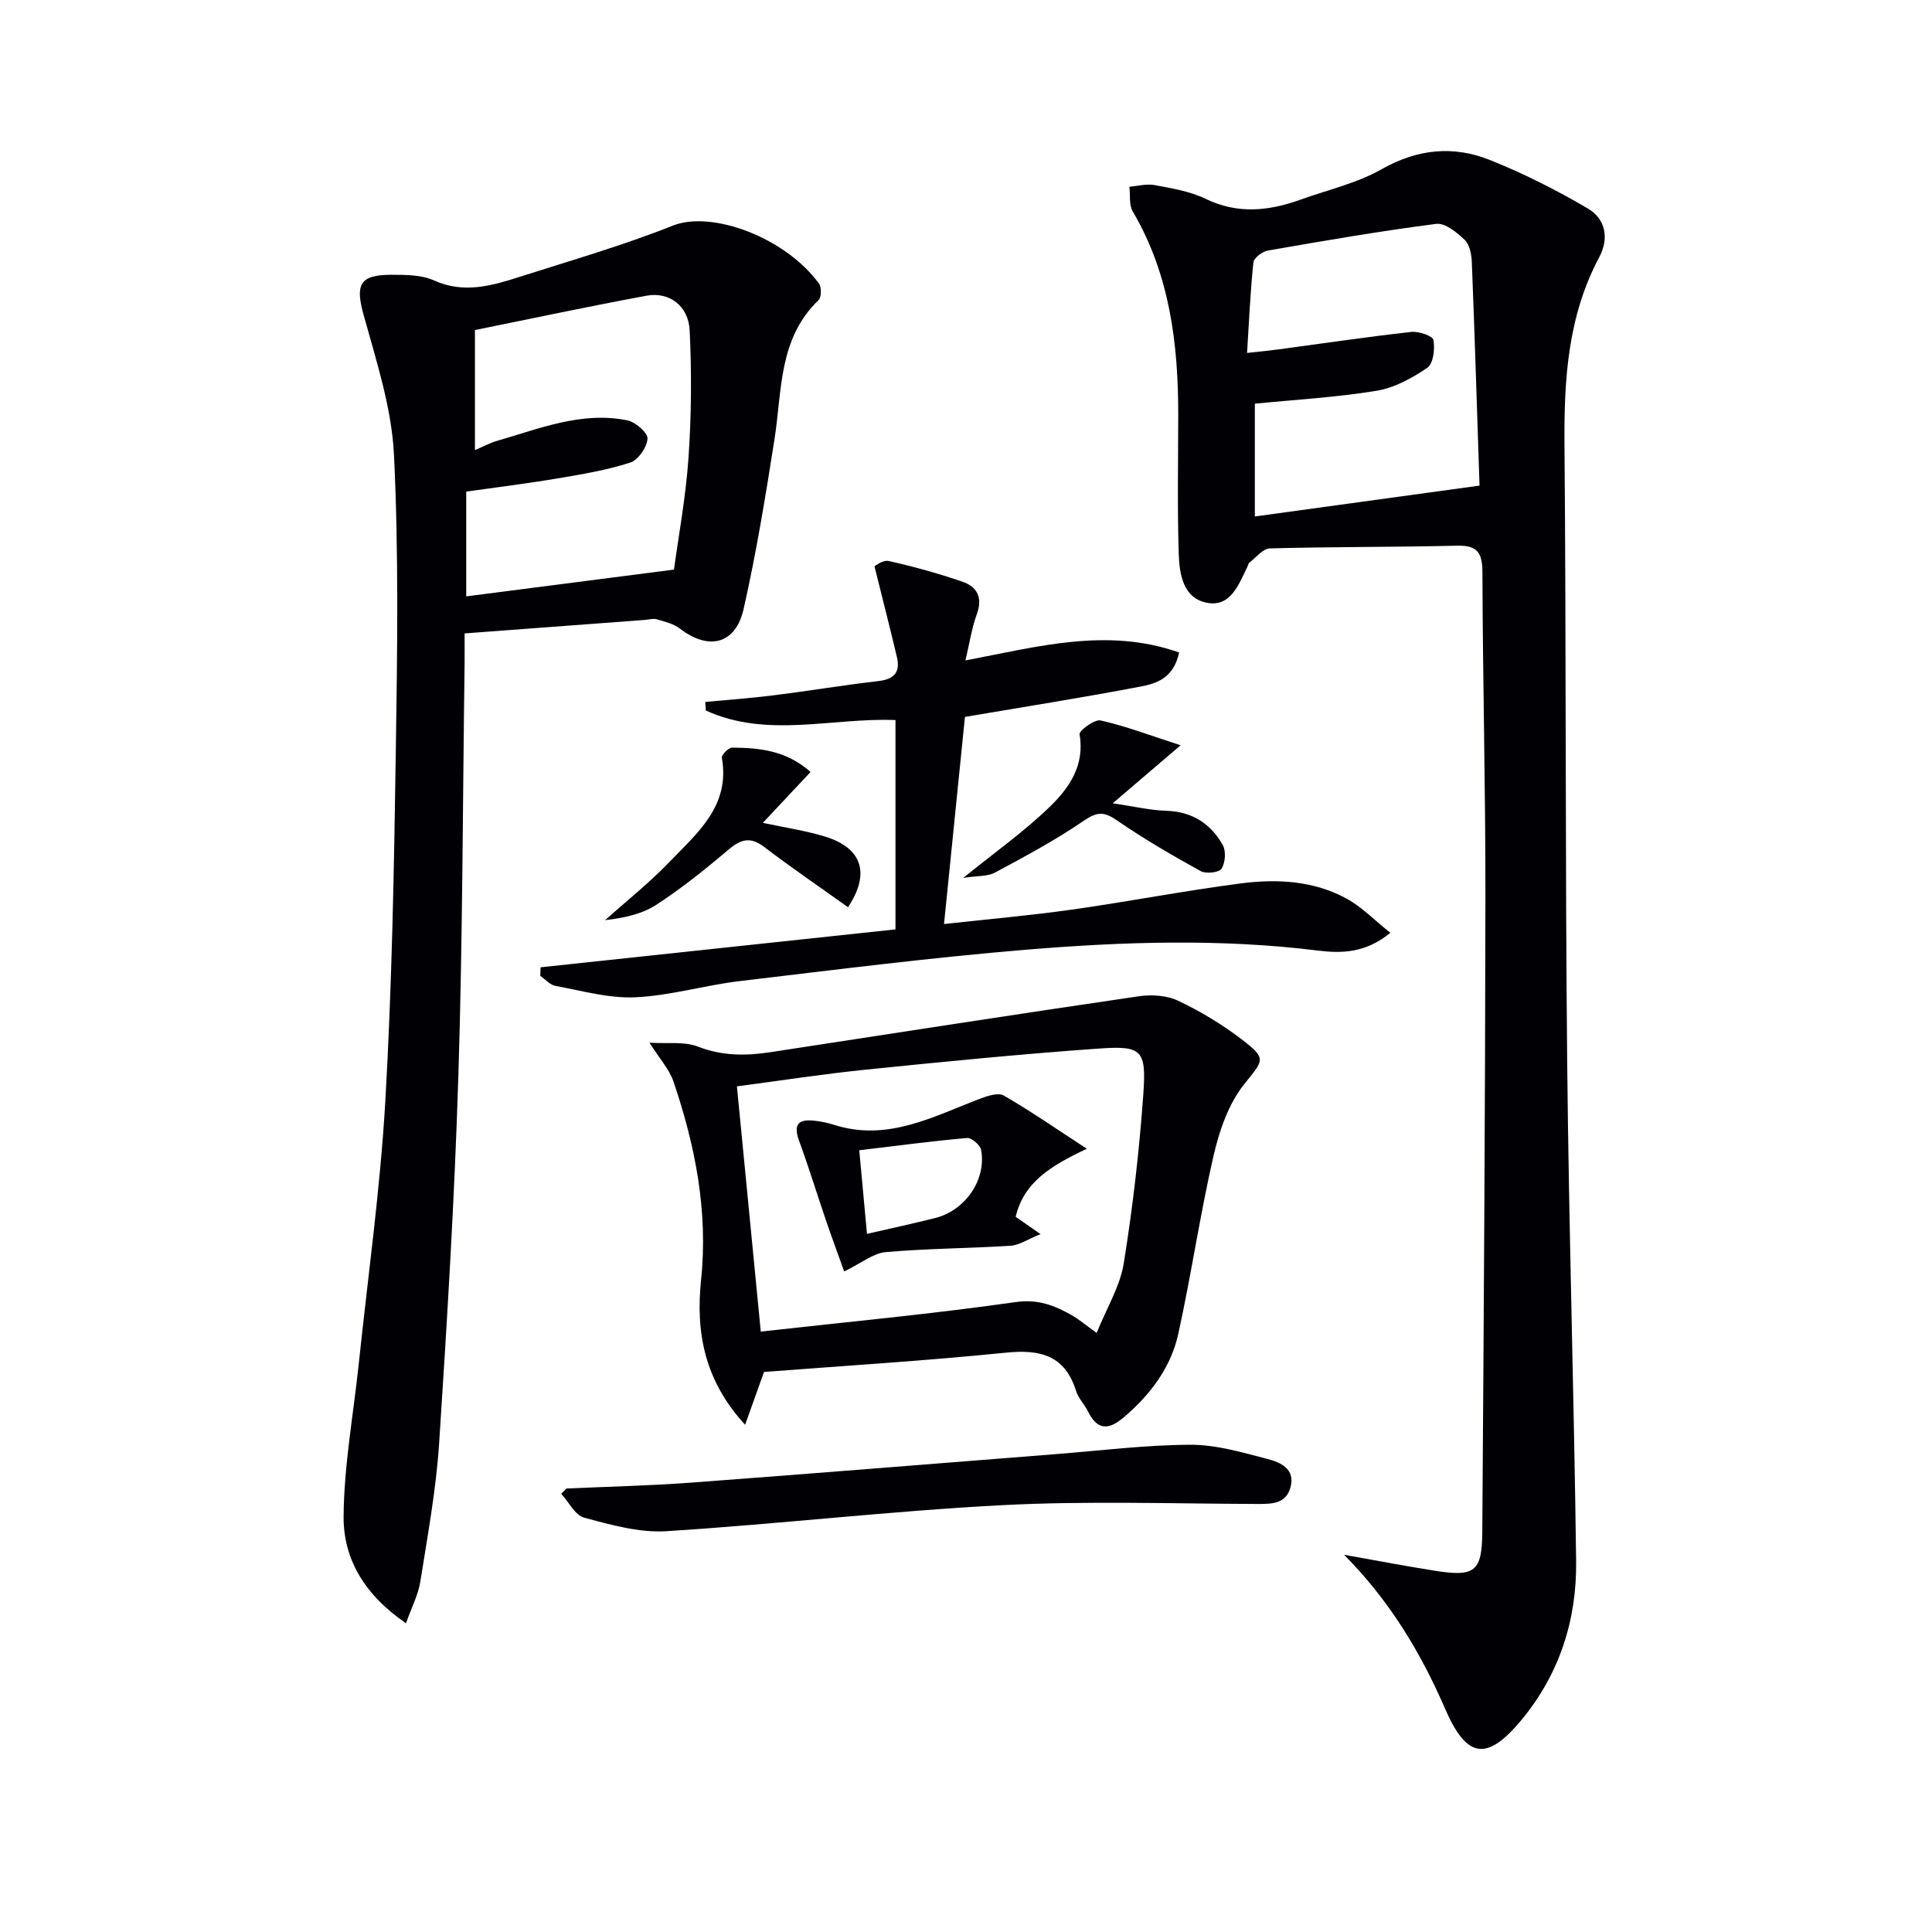 <svg enable-background="new 0 0 400 400" viewBox="0 0 400 400" xmlns="http://www.w3.org/2000/svg"><g fill="#010105"><path d="m278.28 321.9c6.3 1.12 12.58 2.32 18.9 3.32 8.1 1.28 9.65.18 9.71-7.91.31-43.78.6-87.57.65-131.36.03-22.47-.55-44.93-.62-67.4-.01-3.99-.92-5.67-5.19-5.57-12.94.31-25.89.21-38.82.56-1.44.04-2.85 1.89-4.24 2.95-.23.18-.28.59-.43.89-1.77 3.59-3.39 8.24-8.17 7.45-5.15-.86-5.9-6-6.03-10.29-.3-9.49-.11-18.99-.1-28.48.02-14.8-1.72-29.18-9.42-42.29-.8-1.37-.49-3.39-.69-5.11 1.75-.14 3.57-.65 5.23-.34 3.57.68 7.32 1.27 10.54 2.84 6.68 3.25 13.13 2.52 19.71.16 5.62-2.02 11.63-3.38 16.75-6.29 7.41-4.2 14.83-4.93 22.39-1.91 7 2.79 13.8 6.23 20.3 10.05 3.64 2.14 4.47 6.12 2.34 10.11-6.49 12.17-7.29 25.27-7.18 38.74.36 42.64.14 85.28.56 127.92.34 34.44 1.42 68.88 1.85 103.33.15 12.12-3.47 23.36-11.31 32.82-7.16 8.63-11.33 8.03-15.8-2.27-5.08-11.73-11.52-22.42-20.93-31.92zm28.04-221.36c-.52-15.69-.99-30.94-1.59-46.19-.06-1.61-.43-3.66-1.46-4.66-1.61-1.56-4.08-3.58-5.92-3.34-11.67 1.5-23.28 3.51-34.88 5.53-1.14.2-2.87 1.53-2.97 2.48-.64 6.05-.89 12.14-1.31 18.71 2.48-.27 4.42-.45 6.35-.71 9.21-1.24 18.4-2.6 27.63-3.64 1.54-.17 4.45.82 4.61 1.67.34 1.85-.03 4.91-1.28 5.76-3.16 2.15-6.82 4.16-10.53 4.76-8.29 1.36-16.72 1.83-25.17 2.67v23.35c15.67-2.15 30.89-4.24 46.52-6.39z"/><path d="m84.06 336.08c-8.65-5.91-12.98-13.38-12.92-22.09.07-10.53 2.02-21.04 3.13-31.57 1.91-18.16 4.46-36.29 5.51-54.51 1.37-23.91 1.8-47.89 2.16-71.85.31-20.62.63-41.29-.37-61.87-.47-9.74-3.65-19.43-6.28-28.96-1.74-6.29-.9-8.33 5.75-8.34 2.96 0 6.22 0 8.81 1.17 6.24 2.82 12.03 1.08 17.86-.78 10.59-3.38 21.32-6.48 31.63-10.58 7.96-3.16 23.15 2.37 30.21 11.99.56.76.53 2.87-.08 3.45-8.3 7.96-7.54 18.66-9.11 28.73-1.84 11.78-3.77 23.57-6.4 35.2-1.66 7.36-7.26 8.66-13.21 4.06-1.31-1.01-3.14-1.43-4.78-1.91-.75-.22-1.65.07-2.47.13-12.24.91-24.48 1.83-37.31 2.79 0 2.28.02 4.23 0 6.18-.39 28.47-.4 56.95-1.29 85.4-.79 25.42-2.33 50.83-3.99 76.22-.63 9.58-2.4 19.09-3.9 28.6-.44 2.67-1.77 5.18-2.95 8.54zm55.48-218.15c.93-6.88 2.45-15.01 3.01-23.21.6-8.74.66-17.56.24-26.31-.25-5.11-4.24-8.05-8.92-7.19-11.87 2.19-23.68 4.72-35.54 7.11v24.86c1.79-.76 3.09-1.48 4.49-1.89 8.85-2.54 17.59-6.19 27.06-4.27 1.68.34 4.25 2.57 4.18 3.78-.11 1.78-1.92 4.43-3.57 4.96-4.85 1.57-9.95 2.42-15 3.27-6.33 1.07-12.71 1.85-18.96 2.74v21.69c14.2-1.83 28.08-3.62 43.01-5.54z"/><path d="m158.18 284.05c-1.37 3.83-2.49 6.97-3.91 10.93-8.5-9.23-10.24-19.24-9.12-30.01 1.48-14.17-1.2-27.75-5.71-41.04-.87-2.55-2.87-4.72-4.97-8.05 3.78.24 7.21-.29 10.01.8 5.03 1.96 9.92 1.95 15.04 1.16 25.4-3.9 50.8-7.84 76.23-11.57 2.65-.39 5.8-.2 8.16.92 4.61 2.18 9.07 4.87 13.13 7.97 5.42 4.14 4.51 4.3.49 9.4-3.2 4.05-5.08 9.54-6.27 14.68-2.81 12.21-4.61 24.65-7.3 36.89-1.54 6.99-5.76 12.59-11.23 17.26-3.12 2.67-5.48 2.85-7.46-1.14-.73-1.48-2.01-2.75-2.49-4.29-2.34-7.44-7.49-8.62-14.59-7.9-16.67 1.69-33.41 2.71-50.01 3.99zm68.87-8.08c2.09-5.19 4.83-9.61 5.6-14.36 1.88-11.6 3.22-23.33 4.06-35.06.65-9.23-.26-10.09-9.31-9.45-16.07 1.14-32.1 2.72-48.13 4.36-9 .92-17.96 2.31-26.7 3.46 1.64 16.87 3.28 33.78 4.94 50.77 18.14-2.03 35.49-3.64 52.71-6.1 4.68-.67 8.07.67 11.66 2.7 1.54.88 2.91 2.06 5.17 3.68z"/><path d="m199.88 136.74c15.13-2.89 29.4-6.88 44.24-1.65-1.11 5.29-4.65 6.42-7.91 7.04-11.7 2.24-23.47 4.1-36.43 6.3-1.33 13.13-2.78 27.52-4.33 42.88 9.15-1.01 17.86-1.77 26.5-2.99 11.67-1.65 23.25-3.9 34.93-5.42 7.47-.97 15.07-.58 21.88 3.13 3.2 1.74 5.84 4.51 9.09 7.1-5.11 4.2-10.06 4.29-15.04 3.67-20.09-2.49-40.21-1.84-60.27-.18-19.85 1.64-39.63 4.16-59.41 6.51-7.24.86-14.38 3.02-21.62 3.35-5.46.25-11.03-1.36-16.51-2.36-1.13-.21-2.1-1.36-3.14-2.07.02-.59.04-1.18.06-1.78 24.35-2.6 48.7-5.2 73.48-7.85 0-14.26 0-28.64 0-43.34-13.1-.53-26.57 3.84-39.27-1.98-.04-.59-.07-1.18-.11-1.77 4.74-.45 9.49-.78 14.22-1.38 7.24-.91 14.44-2.11 21.69-2.95 3.25-.38 4.49-1.89 3.77-4.95-1.42-6-2.95-11.96-4.65-18.81.16-.07 1.73-1.36 2.95-1.09 5.15 1.15 10.26 2.57 15.25 4.28 3.04 1.04 4.26 3.28 2.99 6.73-1.06 2.91-1.51 6.03-2.36 9.58z"/><path d="m117.28 308.18c8.61-.39 17.24-.58 25.83-1.22 25.18-1.87 50.34-3.93 75.51-5.9 9.27-.73 18.54-1.9 27.82-1.94 5.34-.02 10.75 1.58 16 2.95 2.59.68 5.75 1.99 4.76 5.8-.9 3.46-3.77 3.52-6.8 3.51-17.65-.05-35.33-.67-52.93.25-23.2 1.21-46.32 3.92-69.52 5.39-5.6.35-11.44-1.32-16.98-2.79-1.89-.5-3.2-3.24-4.77-4.95.35-.37.72-.73 1.08-1.1z"/><path d="m167.82 159.83c-3.29 3.51-6.41 6.83-9.88 10.53 4.67 1.01 8.88 1.61 12.9 2.85 7.72 2.38 9.35 7.66 4.73 14.62-5.79-4.14-11.68-8.15-17.33-12.46-2.82-2.15-4.77-1.68-7.32.47-4.81 4.06-9.74 8.04-15 11.46-3.02 1.97-6.8 2.78-10.63 3.2 4.43-3.97 9.13-7.69 13.24-11.97 5.78-6.02 12.71-11.65 10.92-21.64-.11-.59 1.39-2.11 2.13-2.1 5.63.04 11.2.56 16.24 5.04z"/><path d="m244.43 154.3c-5.26 4.5-9.23 7.89-14.05 12.01 4.34.64 7.7 1.45 11.08 1.55 5.36.17 9.21 2.67 11.7 7.1.71 1.26.53 3.66-.25 4.89-.52.81-3.22 1.11-4.31.51-5.91-3.27-11.79-6.67-17.35-10.51-2.64-1.82-4.07-1.83-6.79.03-5.86 4.01-12.17 7.4-18.44 10.77-1.59.85-3.74.66-6.57 1.1 6.7-5.43 12.68-9.66 17.88-14.7 4-3.88 7.31-8.57 6.18-15.02-.13-.74 3.12-3.16 4.36-2.87 5.22 1.18 10.27 3.11 16.56 5.14z"/><path d="m225.02 237.84c-7.54 3.56-13.03 6.92-14.74 14.09 1.27.88 2.57 1.79 5.15 3.58-2.71 1.09-4.42 2.3-6.21 2.41-8.62.55-17.27.56-25.87 1.32-2.56.23-4.96 2.25-8.57 4-1.18-3.3-2.55-6.99-3.82-10.72-1.85-5.42-3.53-10.9-5.5-16.28-1.11-3.02-.55-4.55 2.86-4.24 1.47.13 2.96.44 4.37.89 11.06 3.52 20.5-1.71 30.25-5.43 1.53-.58 3.74-1.3 4.88-.64 5.49 3.17 10.72 6.79 17.2 11.02zm-45.52 17.62c5.13-1.19 9.65-2.15 14.12-3.28 6.23-1.57 10.62-7.91 9.52-14.07-.18-1.02-1.98-2.58-2.91-2.5-7.35.64-14.67 1.63-22.33 2.54.57 6.19 1.04 11.27 1.6 17.31z"/></g></svg>